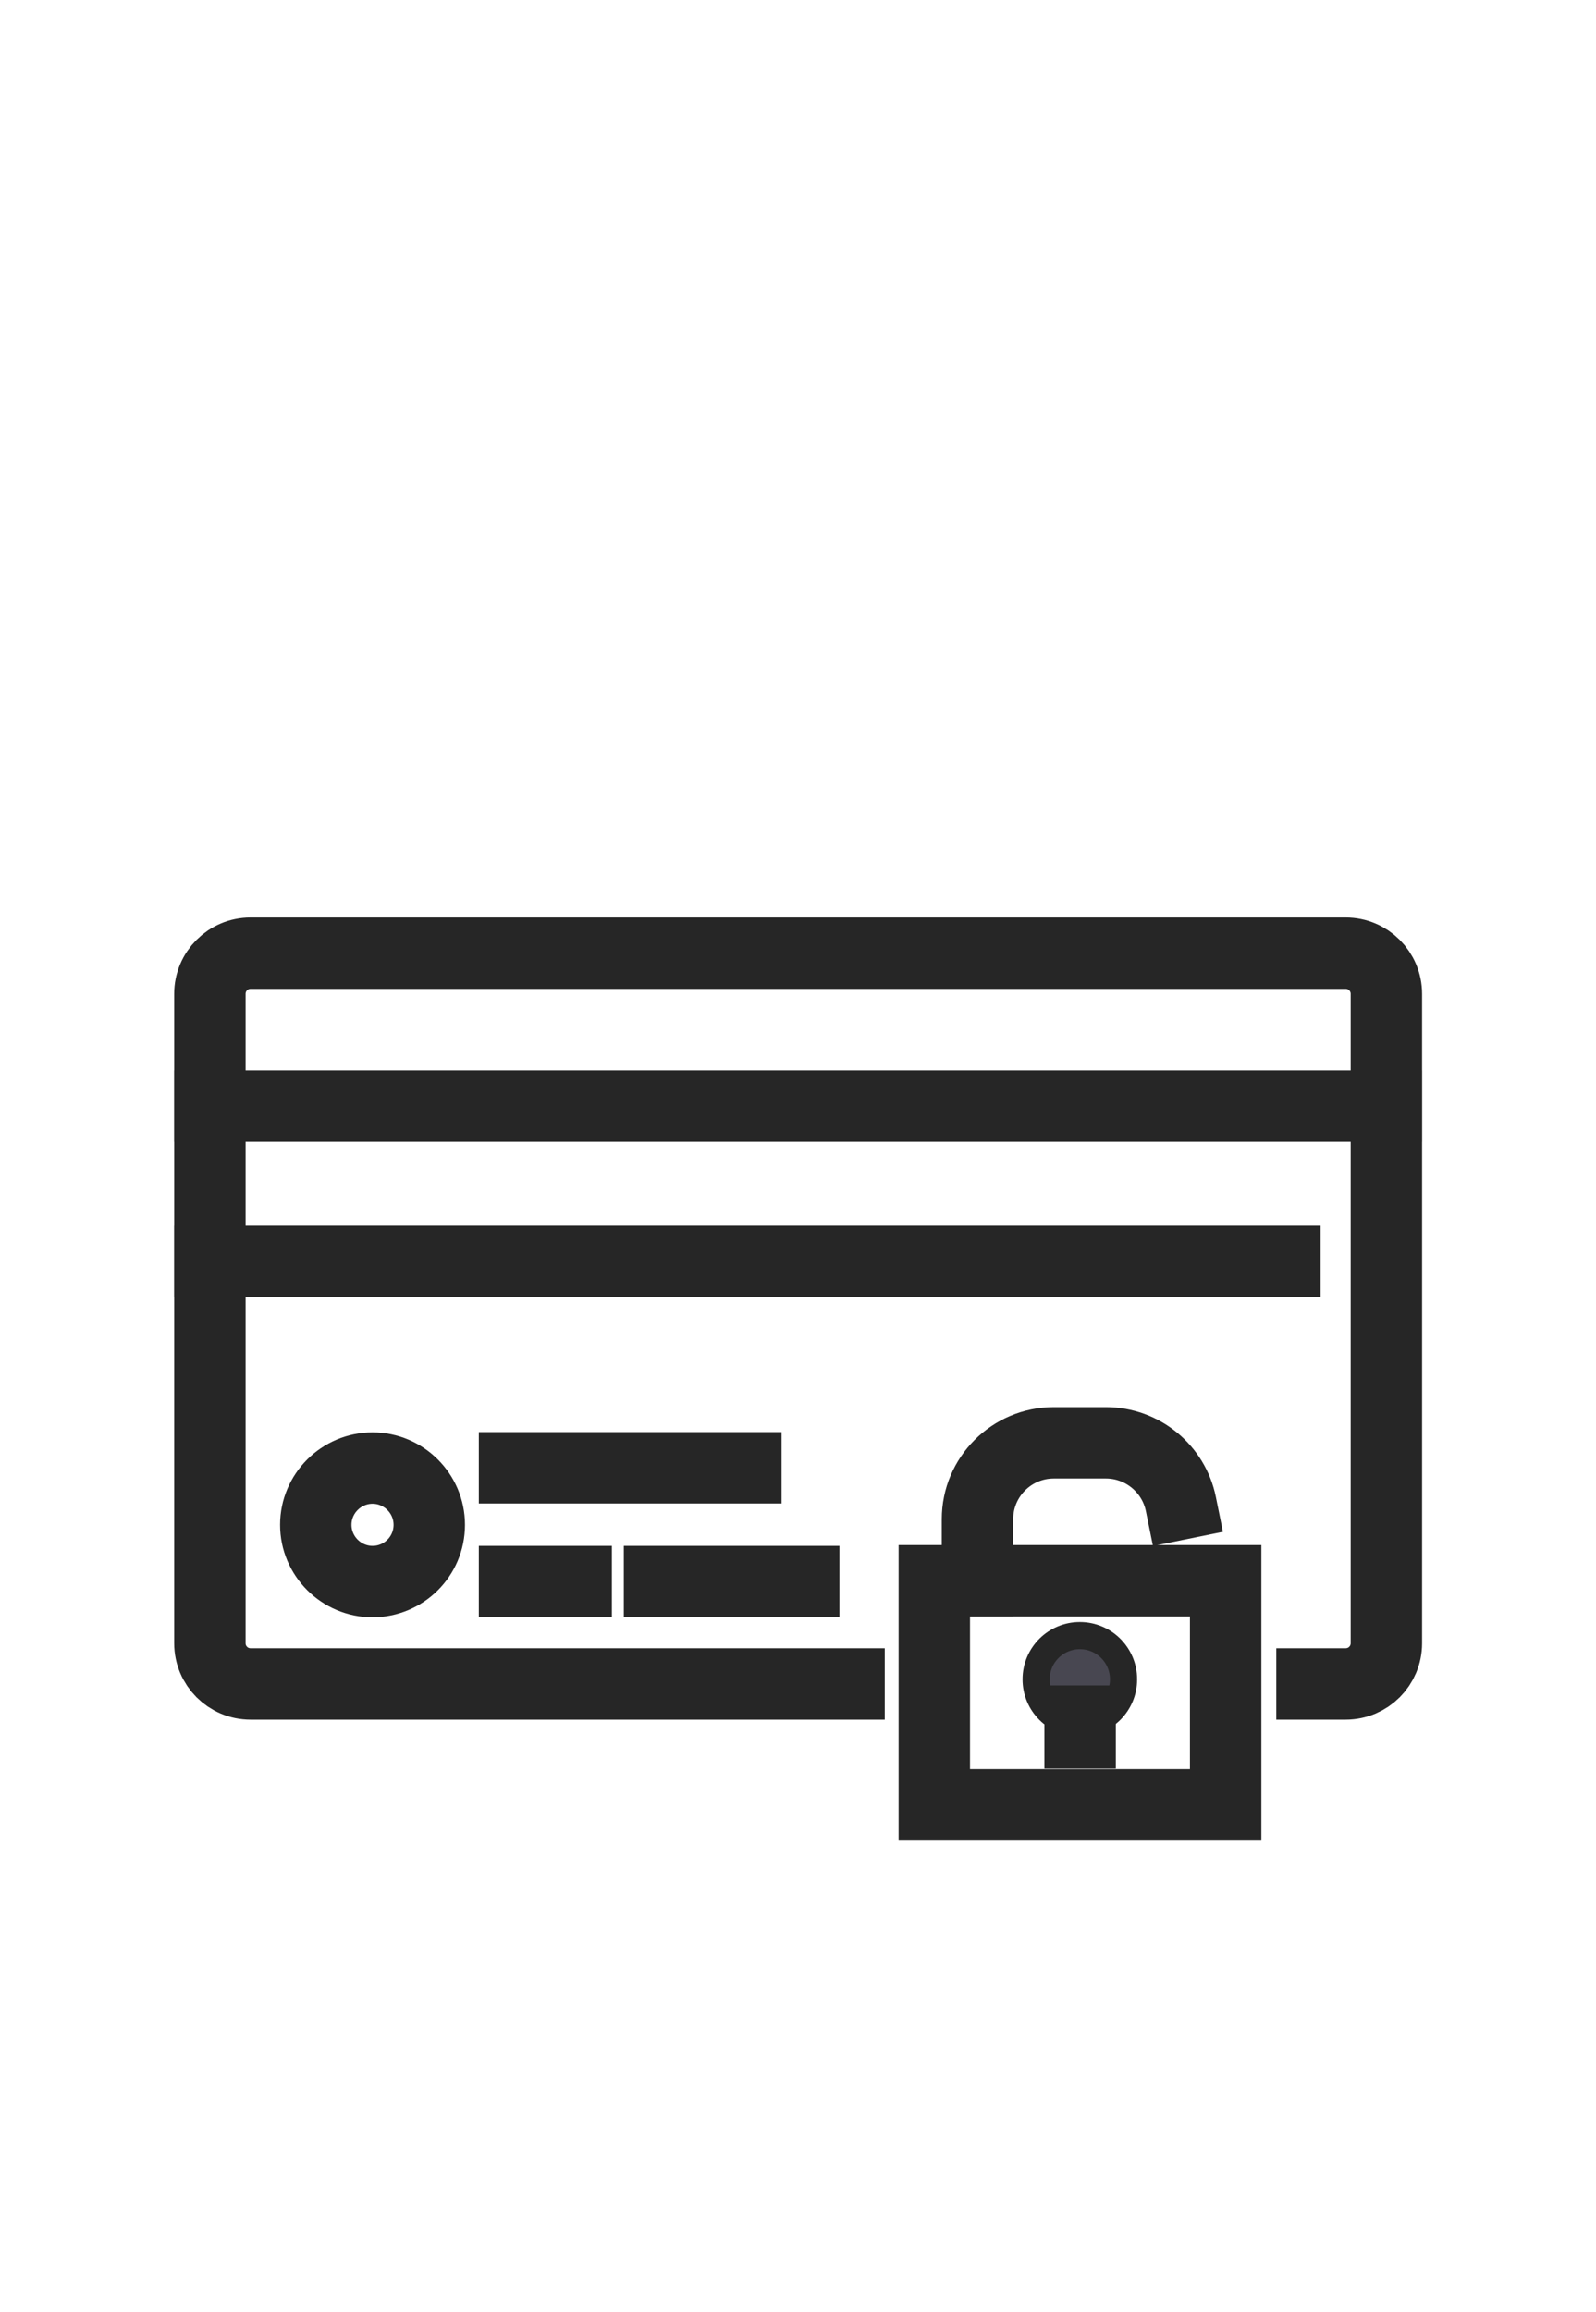 <svg viewBox="0 0 58.78 85.14" version="1.1" xmlns="http://www.w3.org/2000/svg" id="Calque_1">
  
  <defs>
    <style>
      .st0 {
        fill: none;
        stroke-linecap: square;
        stroke-width: 2.63px;
      }

      .st0, .st1 {
        stroke: #262626;
        stroke-miterlimit: 10;
      }

      .st1 {
        fill: #484751;
      }
    </style>
  </defs>
  <g>
    <rect height="8.25" width="10.73" y="58.21" x="34.41" class="st0"></rect>
    <path d="M41.38,61.84c0,.89-.72,1.61-1.61,1.61s-1.61-.72-1.61-1.61.72-1.61,1.61-1.61,1.61.72,1.61,1.61Z" class="st1"></path>
    <line y2="63.81" x2="39.78" y1="63.38" x1="39.78" class="st0"></line>
    <path d="M43.49,55.38c-.26-1.28-1.4-2.25-2.76-2.25h-1.92c-1.55,0-2.81,1.26-2.81,2.81v2.26" class="st0"></path>
  </g>
  <path d="M48.32,62.01h1.24c.83,0,1.5-.67,1.5-1.5v-23.91c0-.83-.67-1.5-1.5-1.5H9.23c-.83,0-1.5.67-1.5,1.5v23.91c0,.83.67,1.5,1.5,1.5h22.04" class="st0"></path>
  <line y2="40.73" x2="51.05" y1="40.73" x1="7.73" class="st0"></line>
  <line y2="46.45" x2="47.32" y1="46.45" x1="7.73" class="st0"></line>
  <path d="M15.81,56.15c0,1.16-.94,2.09-2.09,2.09s-2.09-.94-2.09-2.09.94-2.09,2.09-2.09,2.09.94,2.09,2.09Z" class="st0"></path>
  <line y2="58.24" x2="21.22" y1="58.24" x1="18.95" class="st0"></line>
  <line y2="54.05" x2="27.47" y1="54.05" x1="18.95" class="st0"></line>
  <line y2="58.24" x2="29.6" y1="58.24" x1="24.29" class="st0"></line>
</svg>